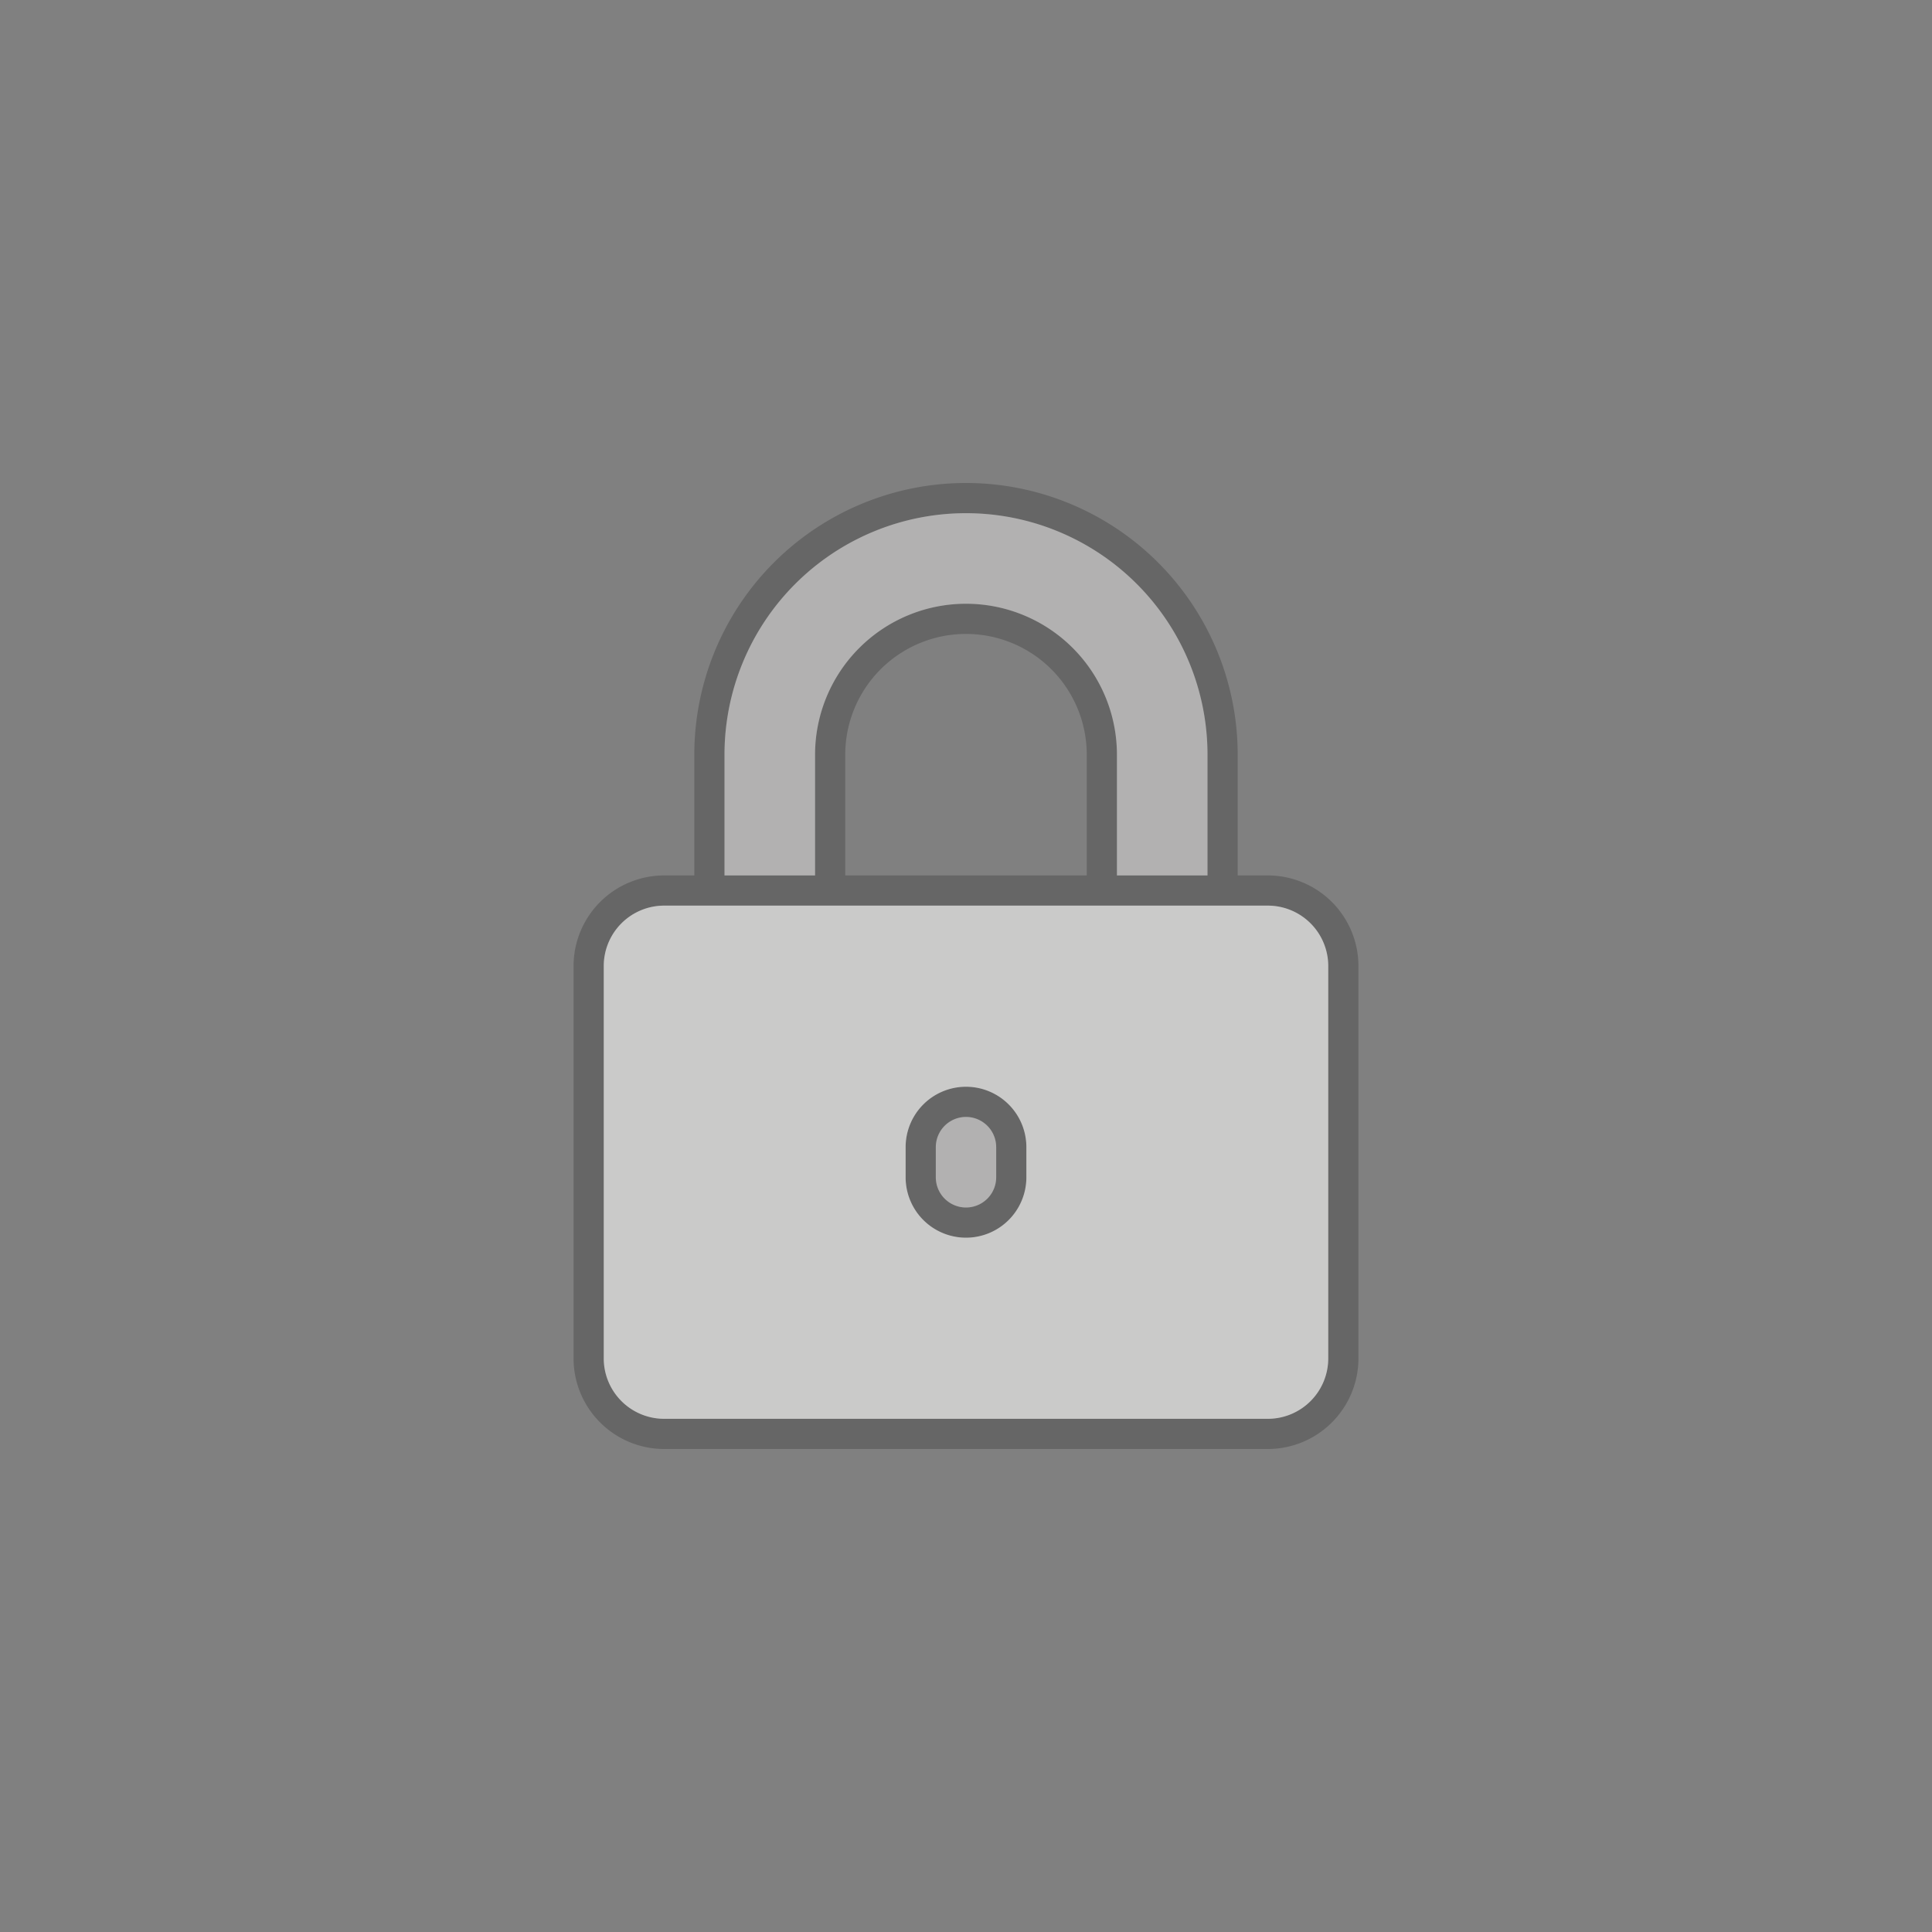 <svg xmlns="http://www.w3.org/2000/svg" viewBox="0 0 64 64"><rect x="0" y="0" width="64" height="64" fill="#808080" stroke="none"/><g opacity=".2"><path d="M42 29h-1v-4a9 9 0 0 0-18 0v4h-1a3.003 3.003 0 0 0-3 3v13a3.003 3.003 0 0 0 3 3h20a3.003 3.003 0 0 0 3-3V32a3.003 3.003 0 0 0-3-3zm-18-4a8 8 0 0 1 16 0v4h-3v-4a5 5 0 0 0-10 0v4h-3zm12 4h-8v-4a4 4 0 0 1 8 0zm8 16a2.002 2.002 0 0 1-2 2H22a2.002 2.002 0 0 1-2-2V32a2.002 2.002 0 0 1 2-2h20a2.002 2.002 0 0 1 2 2z"/><path d="M32 36a2.002 2.002 0 0 0-2 2v1a2 2 0 0 0 4 0v-1a2.002 2.002 0 0 0-2-2zm1 3a1 1 0 0 1-2 0v-1a1 1 0 0 1 2 0z"/></g><path d="M27 25a5 5 0 0 1 10 0v4h3v-4a8 8 0 0 0-16 0v4h3zm5 12a1.001 1.001 0 0 0-1 1v1a1 1 0 0 0 2 0v-1a1.001 1.001 0 0 0-1-1z" fill="#fcfbfa" opacity=".4"/><path d="M42 30H22a2.002 2.002 0 0 0-2 2v13a2.002 2.002 0 0 0 2 2h20a2.002 2.002 0 0 0 2-2V32a2.002 2.002 0 0 0-2-2zm-8 9a2 2 0 0 1-4 0v-1a2 2 0 0 1 4 0z" fill="#fcfbfa" opacity=".6"/></svg>